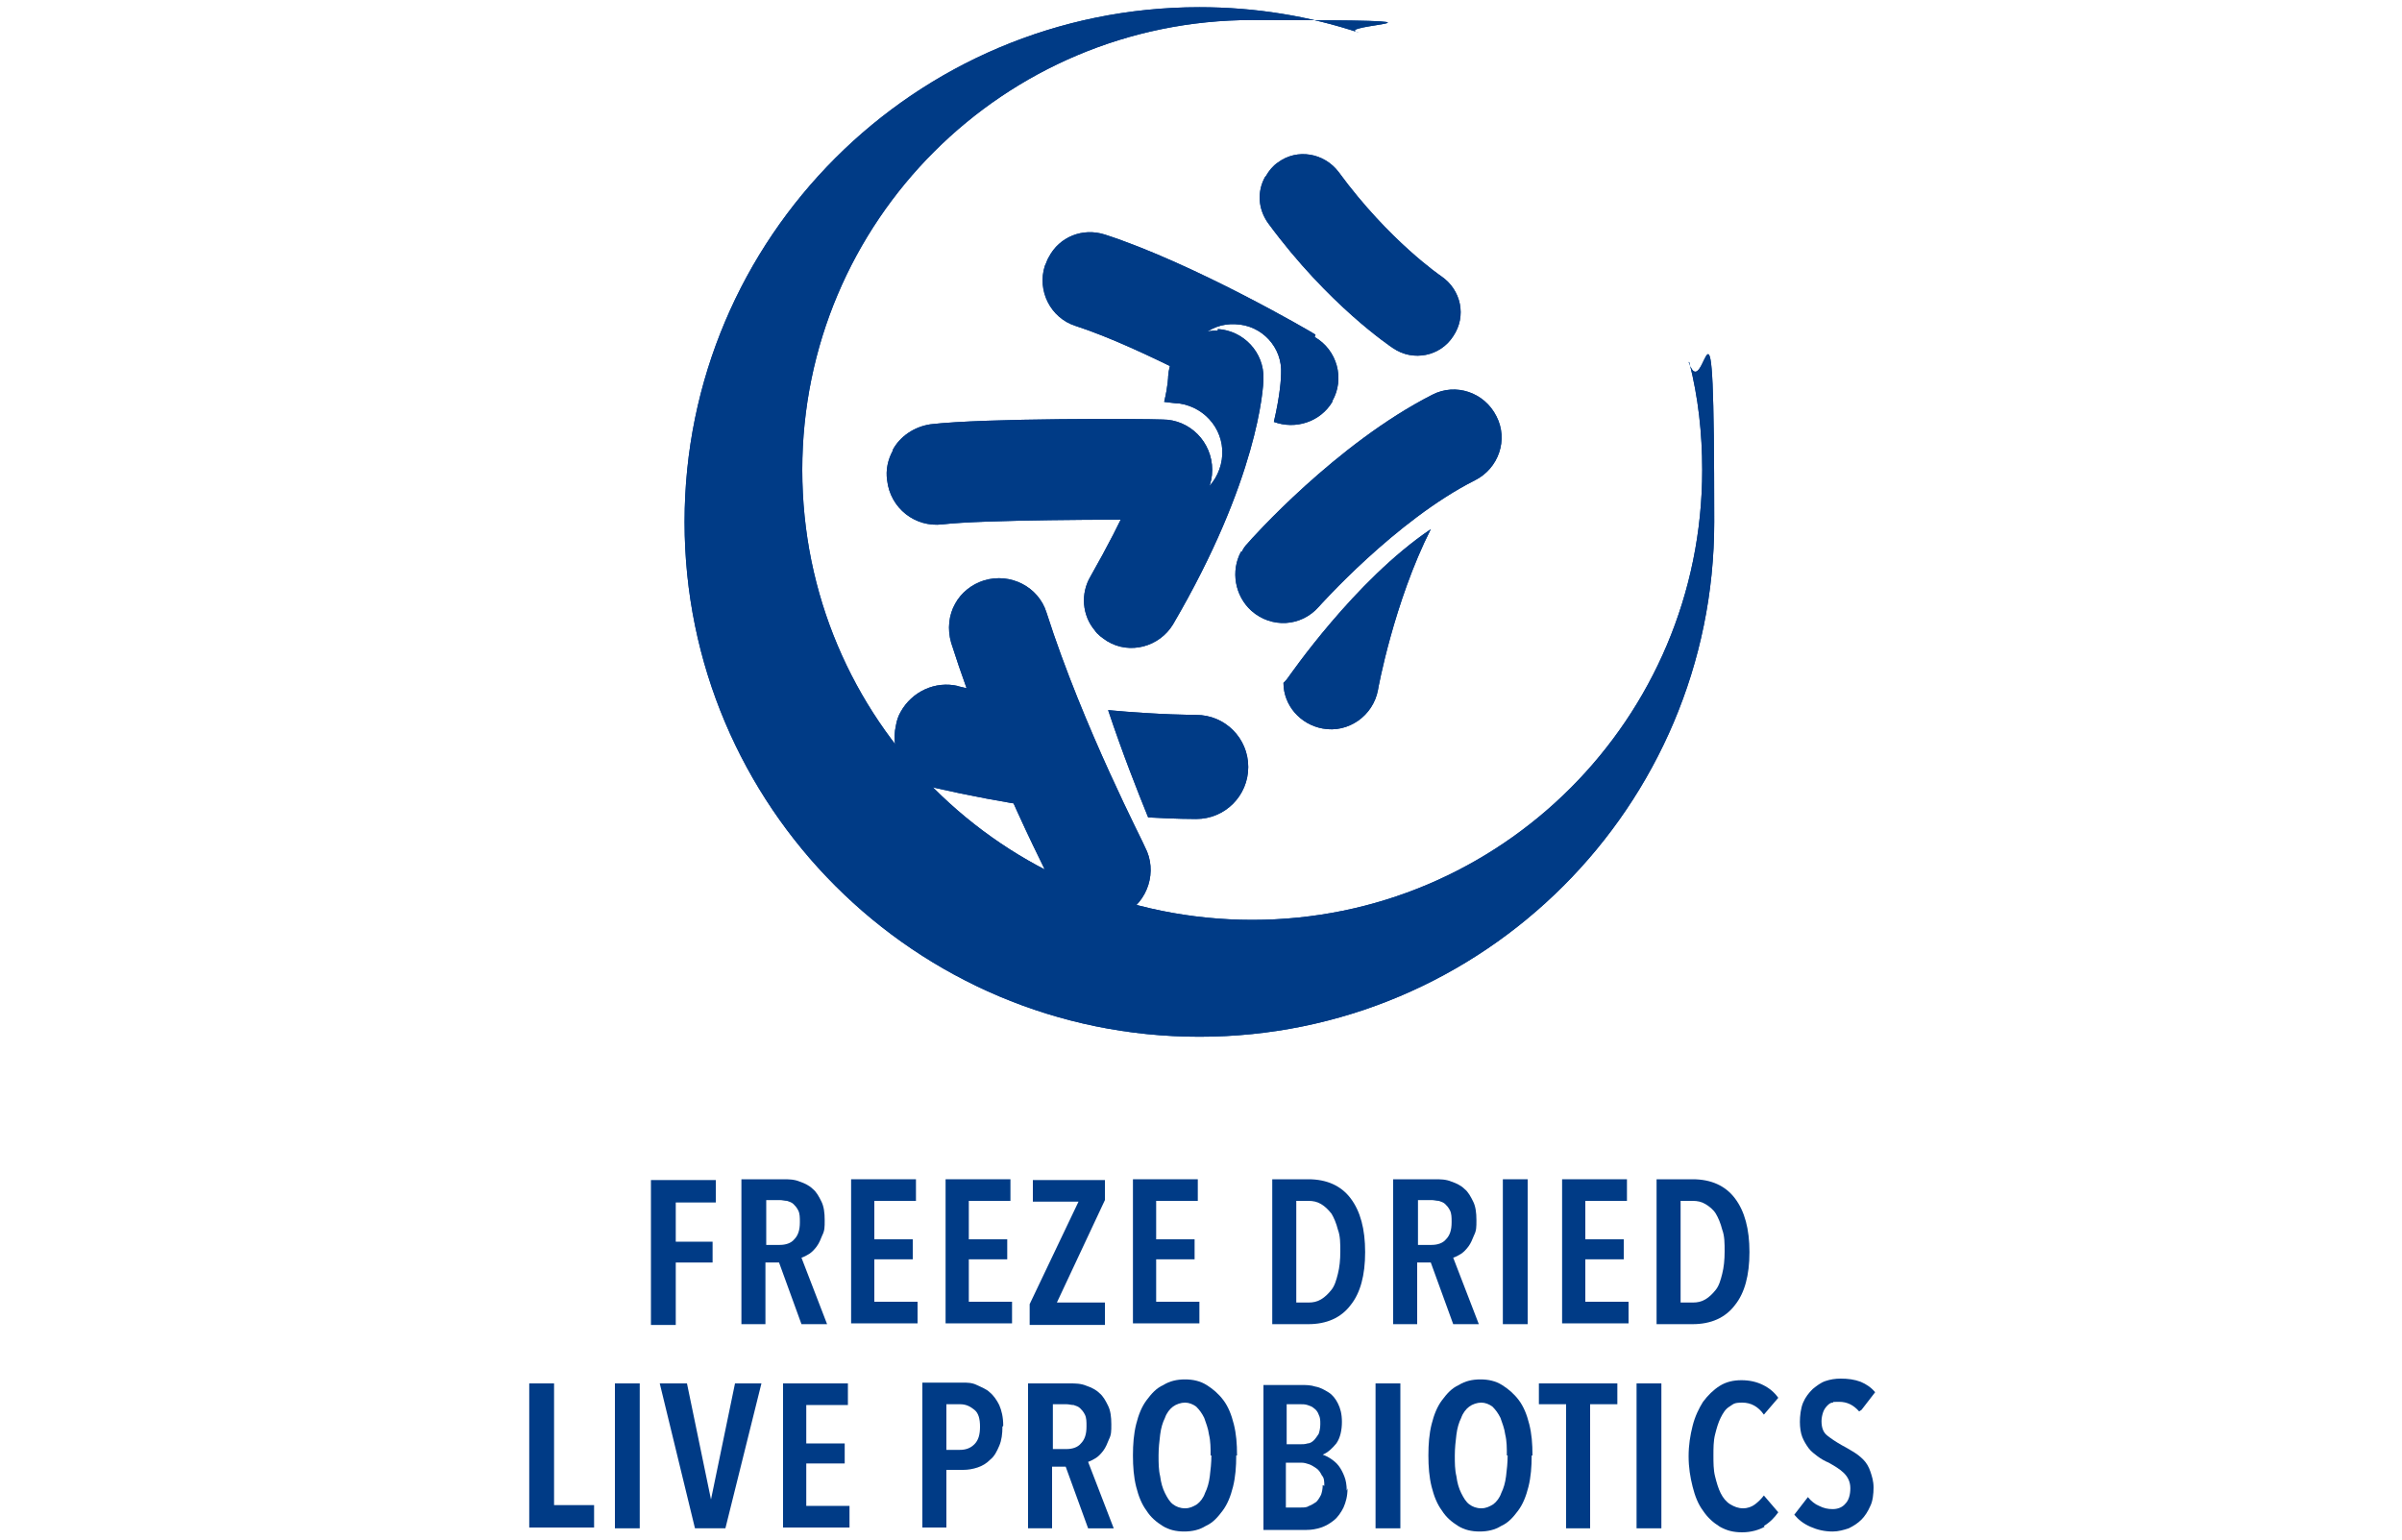 <?xml version="1.0" encoding="UTF-8"?>
<svg id="_レイヤー_1" data-name="レイヤー 1" xmlns="http://www.w3.org/2000/svg" version="1.1" viewBox="0 0 300 192.3">
  <defs>
    <style>
      .cls-1 {
        fill: #003b86;
        stroke-width: 0px;
      }
    </style>
  </defs>
  <g id="_4" data-name="4">
    <g>
      <path class="cls-1" d="M84.4,150.1v5h4.6v2.6h-4.6v7.8h-3.1v-18.1h8.1v2.8h-5Z"/>
      <path class="cls-1" d="M100.1,165.4l-2.8-7.7h-1.7v7.7h-3v-18.1h5.2c.7,0,1.4,0,2.1.3.6.2,1.2.5,1.6.9.5.4.8,1,1.1,1.6.3.6.4,1.4.4,2.3s0,1.3-.3,1.9c-.2.5-.4,1-.7,1.4-.3.4-.6.7-.9.9-.3.2-.7.4-1,.5l3.2,8.3h-3.2ZM99.9,152.6c0-.5,0-1-.2-1.4-.2-.4-.4-.6-.6-.8-.2-.2-.5-.3-.8-.4-.3,0-.6-.1-.9-.1h-1.7v5.6h1.7c.7,0,1.4-.2,1.8-.7.5-.5.7-1.2.7-2.1Z"/>
      <path class="cls-1" d="M106.3,165.4v-18.1h8.1v2.7h-5.2v4.8h4.8v2.5h-4.8v5.3h5.4v2.7h-8.3Z"/>
      <path class="cls-1" d="M118.1,165.4v-18.1h8.1v2.7h-5.2v4.8h4.8v2.5h-4.8v5.3h5.4v2.7h-8.3Z"/>
      <path class="cls-1" d="M128.6,165.4v-2.5l6.1-12.8h-5.7v-2.7h9v2.5l-6,12.8h6v2.8h-9.4Z"/>
      <path class="cls-1" d="M141.5,165.4v-18.1h8.1v2.7h-5.2v4.8h4.8v2.5h-4.8v5.3h5.4v2.7h-8.3Z"/>
      <path class="cls-1" d="M170.5,156.4c0,2.9-.6,5.1-1.8,6.6-1.2,1.6-3,2.4-5.3,2.4h-4.5v-18.1h4.5c2.3,0,4.1.8,5.3,2.4,1.2,1.6,1.8,3.8,1.8,6.7ZM167.4,156.4c0-1.1,0-2-.3-2.8-.2-.8-.5-1.5-.8-2-.4-.5-.8-.9-1.3-1.2-.5-.3-1-.4-1.6-.4h-1.5v12.7h1.5c.6,0,1.1-.1,1.6-.4.5-.3.9-.7,1.3-1.2.4-.5.6-1.2.8-2,.2-.8.3-1.7.3-2.8Z"/>
      <path class="cls-1" d="M181.5,165.4l-2.8-7.7h-1.7v7.7h-3v-18.1h5.2c.7,0,1.4,0,2.1.3.6.2,1.2.5,1.6.9.5.4.8,1,1.1,1.6.3.6.4,1.4.4,2.3s0,1.3-.3,1.9c-.2.5-.4,1-.7,1.4-.3.4-.6.7-.9.9-.3.2-.7.4-1,.5l3.2,8.3h-3.2ZM181.3,152.6c0-.5,0-1-.2-1.4-.2-.4-.4-.6-.6-.8-.2-.2-.5-.3-.8-.4-.3,0-.6-.1-.9-.1h-1.7v5.6h1.7c.7,0,1.4-.2,1.8-.7.5-.5.7-1.2.7-2.1Z"/>
      <path class="cls-1" d="M187.7,165.4v-18.1h3.1v18.1h-3.1Z"/>
      <path class="cls-1" d="M195.1,165.4v-18.1h8.1v2.7h-5.2v4.8h4.8v2.5h-4.8v5.3h5.4v2.7h-8.3Z"/>
      <path class="cls-1" d="M218.5,156.4c0,2.9-.6,5.1-1.8,6.6-1.2,1.6-3,2.4-5.3,2.4h-4.5v-18.1h4.5c2.3,0,4.1.8,5.3,2.4,1.2,1.6,1.8,3.8,1.8,6.7ZM215.4,156.4c0-1.1,0-2-.3-2.8-.2-.8-.5-1.5-.8-2s-.8-.9-1.3-1.2c-.5-.3-1-.4-1.6-.4h-1.5v12.7h1.5c.6,0,1.1-.1,1.6-.4.5-.3.9-.7,1.3-1.2.4-.5.6-1.2.8-2,.2-.8.3-1.7.3-2.8Z"/>
      <path class="cls-1" d="M66.1,190.9v-18.1h3.1v15.2h5v2.8h-8.1Z"/>
      <path class="cls-1" d="M76.8,190.9v-18.1h3.1v18.1h-3.1Z"/>
      <path class="cls-1" d="M90.7,190.9h-3.9l-4.4-18.1h3.4l3,14.5h0l3-14.5h3.3l-4.5,18.1Z"/>
      <path class="cls-1" d="M97.8,190.9v-18.1h8.1v2.7h-5.2v4.8h4.8v2.5h-4.8v5.3h5.4v2.7h-8.3Z"/>
      <path class="cls-1" d="M125.2,178.2c0,.9-.1,1.7-.4,2.4-.3.7-.6,1.3-1.1,1.7-.5.5-1,.8-1.6,1-.6.2-1.2.3-1.8.3h-2.1v7.2h-3v-18.1h5c.6,0,1.2,0,1.8.3s1.2.5,1.6.9c.5.4.9,1,1.2,1.6.3.7.5,1.5.5,2.6ZM122.4,178.2c0-1-.2-1.7-.7-2.1s-1-.7-1.8-.7h-1.7v5.7h1.7c.7,0,1.3-.2,1.8-.7.5-.5.7-1.2.7-2.2Z"/>
      <path class="cls-1" d="M135.9,190.9l-2.8-7.7h-1.7v7.7h-3v-18.1h5.2c.7,0,1.4,0,2.1.3.6.2,1.2.5,1.6.9.5.4.8,1,1.1,1.6.3.6.4,1.4.4,2.3s0,1.3-.3,1.9c-.2.5-.4,1-.7,1.4-.3.4-.6.7-.9.9-.3.2-.7.4-1,.5l3.2,8.3h-3.2ZM135.7,178.1c0-.5,0-1-.2-1.4-.2-.4-.4-.6-.6-.8-.2-.2-.5-.3-.8-.4-.3,0-.6-.1-.9-.1h-1.7v5.6h1.7c.7,0,1.4-.2,1.8-.7.5-.5.7-1.2.7-2.1Z"/>
      <path class="cls-1" d="M154.4,181.8c0,1.4-.1,2.7-.4,3.9-.3,1.2-.7,2.2-1.3,3-.6.8-1.2,1.5-2.1,1.9-.8.5-1.7.7-2.7.7s-1.9-.2-2.7-.7c-.8-.5-1.5-1.1-2-1.9-.6-.8-1-1.8-1.3-3-.3-1.2-.4-2.5-.4-3.9s.1-2.7.4-3.9c.3-1.2.7-2.2,1.3-3,.6-.8,1.2-1.5,2.1-1.9.8-.5,1.7-.7,2.7-.7s1.9.2,2.7.7c.8.5,1.5,1.1,2.1,1.9.6.8,1,1.8,1.3,3,.3,1.2.4,2.4.4,3.9ZM151.2,181.8c0-.9,0-1.8-.2-2.6-.1-.8-.4-1.5-.6-2.1-.3-.6-.6-1-1-1.4-.4-.3-.9-.5-1.4-.5s-1.1.2-1.5.5c-.4.3-.8.8-1,1.4-.3.6-.5,1.3-.6,2.1-.1.8-.2,1.7-.2,2.6s0,1.8.2,2.6c.1.8.3,1.5.6,2.1.3.6.6,1.1,1,1.4s.9.5,1.5.5,1-.2,1.5-.5c.4-.3.8-.8,1-1.4.3-.6.5-1.3.6-2.1.1-.8.2-1.7.2-2.6Z"/>
      <path class="cls-1" d="M168.3,185.9c0,1-.2,1.7-.5,2.4-.3.6-.7,1.2-1.2,1.6-.5.4-1,.7-1.6.9s-1.2.3-1.8.3h-5.4v-18.1h4.8c.5,0,1.1,0,1.7.2.6.1,1.1.4,1.6.7.5.3.9.8,1.2,1.4.3.6.5,1.3.5,2.3s-.2,2-.7,2.7c-.5.6-1,1.1-1.7,1.4h0c.3.1.7.3,1,.5.3.2.7.5,1,.9.3.4.5.8.7,1.3.2.5.3,1.1.3,1.8ZM164.9,177.9c0-.5,0-.8-.2-1.2-.1-.3-.3-.6-.6-.8-.2-.2-.5-.3-.8-.4s-.6-.1-.9-.1h-1.7v5h1.7c.3,0,.6,0,.9-.1.3,0,.6-.2.8-.4.2-.2.4-.5.6-.8.1-.3.2-.7.2-1.2ZM165.4,185.6c0-.5,0-1-.3-1.3-.2-.4-.4-.7-.7-.9-.3-.2-.6-.4-.9-.5-.3-.1-.6-.2-1-.2h-1.9v5.6h1.9c.4,0,.7,0,1-.2.3-.1.6-.3.9-.5.2-.2.4-.5.6-.9.1-.3.2-.7.2-1.2Z"/>
      <path class="cls-1" d="M171.8,190.9v-18.1h3.1v18.1h-3.1Z"/>
      <path class="cls-1" d="M191.3,181.8c0,1.4-.1,2.7-.4,3.9-.3,1.2-.7,2.2-1.3,3-.6.8-1.2,1.5-2.1,1.9-.8.5-1.7.7-2.7.7s-1.9-.2-2.7-.7c-.8-.5-1.5-1.1-2-1.9-.6-.8-1-1.8-1.3-3-.3-1.2-.4-2.5-.4-3.9s.1-2.7.4-3.9c.3-1.2.7-2.2,1.3-3,.6-.8,1.2-1.5,2.1-1.9.8-.5,1.7-.7,2.7-.7s1.9.2,2.7.7c.8.5,1.5,1.1,2.1,1.9.6.8,1,1.8,1.3,3,.3,1.2.4,2.4.4,3.9ZM188.2,181.8c0-.9,0-1.8-.2-2.6-.1-.8-.4-1.5-.6-2.1-.3-.6-.6-1-1-1.4-.4-.3-.9-.5-1.4-.5s-1.1.2-1.5.5c-.4.3-.8.8-1,1.4-.3.6-.5,1.3-.6,2.1-.1.8-.2,1.7-.2,2.6s0,1.8.2,2.6c.1.8.3,1.5.6,2.1.3.6.6,1.1,1,1.4s.9.5,1.5.5,1-.2,1.5-.5c.4-.3.8-.8,1-1.4.3-.6.5-1.3.6-2.1.1-.8.2-1.7.2-2.6Z"/>
      <path class="cls-1" d="M198.6,175.4v15.5h-3v-15.5h-3.4v-2.6h9.8v2.6h-3.4Z"/>
      <path class="cls-1" d="M204.4,190.9v-18.1h3.1v18.1h-3.1Z"/>
      <path class="cls-1" d="M220.4,190.7c-.7.4-1.7.7-2.8.7s-1.9-.2-2.8-.7c-.8-.5-1.5-1.1-2.1-2-.6-.8-1-1.8-1.3-3-.3-1.2-.5-2.4-.5-3.8s.2-2.6.5-3.8c.3-1.2.8-2.2,1.3-3,.6-.8,1.3-1.5,2.1-2,.8-.5,1.7-.7,2.7-.7s1.9.2,2.7.6c.8.4,1.4.9,1.9,1.6l-1.8,2.1c-.7-1-1.6-1.5-2.7-1.5s-1.1.2-1.6.5c-.5.3-.8.8-1.1,1.4-.3.6-.5,1.3-.7,2.1-.2.8-.2,1.7-.2,2.6s0,1.8.2,2.6c.2.8.4,1.5.7,2.1.3.6.7,1.1,1.2,1.4.5.3,1,.5,1.6.5s1.1-.2,1.5-.5c.4-.3.8-.7,1.1-1.1l1.8,2.1c-.5.7-1.1,1.3-1.8,1.7Z"/>
      <path class="cls-1" d="M232.2,176.3c-.7-.8-1.5-1.2-2.5-1.2s-.6,0-.8.1c-.3,0-.5.2-.7.4-.2.2-.4.5-.5.8-.1.3-.2.7-.2,1.1,0,.8.2,1.4.7,1.8.5.4,1.1.8,1.8,1.2.4.2.9.5,1.4.8.5.3.9.6,1.3,1,.4.4.7.9.9,1.5.2.6.4,1.2.4,2s-.1,1.7-.4,2.3c-.3.7-.7,1.3-1.1,1.7-.5.5-1,.8-1.6,1.1-.6.2-1.3.4-2,.4-1,0-1.9-.2-2.8-.6-.9-.4-1.5-.9-2-1.5l1.7-2.2c.4.5.9.9,1.4,1.1.6.3,1.1.4,1.7.4s1.2-.2,1.6-.7c.4-.4.6-1.1.6-1.9s-.3-1.4-.8-1.9c-.5-.5-1.2-.9-1.9-1.3-.5-.2-1-.5-1.4-.8-.4-.3-.8-.6-1.1-1-.3-.4-.6-.9-.8-1.4-.2-.5-.3-1.2-.3-1.9s.1-1.7.4-2.4c.3-.7.7-1.2,1.2-1.7.5-.4,1-.8,1.6-1,.6-.2,1.2-.3,1.9-.3.9,0,1.7.1,2.5.4.7.3,1.3.7,1.8,1.3l-1.7,2.2Z"/>
    </g>
    <g>
      <path class="cls-1" d="M158.1,22c.4-.7.9-1.3,1.5-1.7,2.4-1.8,5.8-1.2,7.6,1.2,6.3,8.6,12.8,13,12.8,13,2.5,1.7,3.2,5,1.5,7.5-1.6,2.5-5,3.2-7.5,1.5-.3-.2-8.1-5.4-15.6-15.6-1.3-1.8-1.4-4-.4-5.8Z"/>
      <path class="cls-1" d="M119.7,85.7c-2.9-.7-5.8.7-7.2,3.2-.3.5-.5,1.1-.6,1.7-.8,3.5,1.3,7,4.8,7.8,4.4,1,8.7,1.8,12.7,2.4-1.5-4-3.2-8.8-4.8-14-1.7-.3-3.3-.7-5-1.1Z"/>
      <path class="cls-1" d="M149.4,89.3c0,0-4.6,0-11-.6,1.8,5.4,3.7,10.2,5,13.4,3.5.2,5.7.2,6,.2,3.6,0,6.5-2.9,6.5-6.5,0-3.6-2.9-6.5-6.5-6.5Z"/>
      <path class="cls-1" d="M119.3,75.4c.7-1.3,2-2.4,3.6-2.9,3.3-1,6.8.8,7.8,4,4.6,14.4,12.3,29.1,12.3,29.3,1.6,3,.4,6.8-2.6,8.4-3,1.6-6.8.4-8.4-2.6-.3-.6-8.3-15.8-13.2-31.3-.5-1.7-.3-3.5.5-4.9Z"/>
      <path class="cls-1" d="M211,45.3c1.1,4.3,1.6,8.8,1.6,13.4,0,31-25.1,56.2-56.2,56.2s-56.2-25.1-56.2-56.2S125.4,2.5,156.4,2.5s9.1.6,13.4,1.6c-6.3-2.1-13-3.2-20-3.2-35.5,0-64.3,28.8-64.3,64.3s28.8,64.3,64.3,64.3,64.3-28.8,64.3-64.3-1.1-13.7-3.2-20Z"/>
      <path class="cls-1" d="M160.9,84.6c-.2.3-.4.5-.6.7,0,2.8,2.1,5.2,4.9,5.7,3.2.6,6.3-1.6,6.9-4.8,0-.1,2-11,6.6-20.1-9.5,6.4-17.7,18.4-17.8,18.5Z"/>
      <path class="cls-1" d="M155.1,68.9c.2-.4.4-.7.7-1,.4-.5,11.1-12.5,23.1-18.6,2.9-1.5,6.5-.3,8,2.7,1.5,2.9.3,6.5-2.7,8-9.9,5-19.4,15.7-19.5,15.8-2.2,2.5-5.9,2.7-8.4.5-2.1-1.9-2.6-5-1.3-7.4Z"/>
      <path class="cls-1" d="M164.3,41.8c-.6-.4-15.2-8.9-26.3-12.5-2.8-.9-5.7.3-7,2.8-.2.3-.3.7-.5,1.1-1,3.1.7,6.5,3.8,7.5,4.3,1.4,9.4,3.8,13.8,6,0-.3,0-.5,0-.5.1-3.3,2.9-5.9,6.2-5.7,3.3.1,5.9,2.9,5.7,6.2,0,.5-.1,2.6-.9,6,2.7,1,5.8,0,7.3-2.5,0,0,0,0,0-.1,1.6-2.8.6-6.4-2.2-8Z"/>
      <path class="cls-1" d="M152.1,41.3c-3.3-.1-6,2.5-6.2,5.7,0,0,0,1.1-.5,3.2.9.1,1.5.2,1.9.2,3.4.5,5.8,3.6,5.3,7-.5,3.4-3.6,5.8-7,5.3-1.1-.1-2.6-.3-4.3-.6-1.3,2.9-3,6.2-5.1,9.9-1.3,2.2-1,4.9.5,6.7.4.6,1,1,1.6,1.4,2.8,1.7,6.5.7,8.2-2.1,10.6-18.1,11.3-29.5,11.3-30.7.1-3.3-2.5-6-5.7-6.2Z"/>
      <path class="cls-1" d="M111.5,56.2c.9-1.7,2.7-2.9,4.7-3.2,6.8-.8,26.7-.7,29-.6,3.4,0,6.2,2.8,6.2,6.3,0,3.4-2.8,6.2-6.3,6.2-5.9,0-22.3,0-27.4.6-3.4.4-6.5-2-6.9-5.5-.2-1.3.1-2.6.7-3.7Z"/>
    </g>
    <g>
      <path class="cls-1" d="M158.1,22c.4-.7.9-1.3,1.5-1.7,2.4-1.8,5.8-1.2,7.6,1.2,6.3,8.6,12.8,13,12.8,13,2.5,1.7,3.2,5,1.5,7.5-1.6,2.5-5,3.2-7.5,1.5-.3-.2-8.1-5.4-15.6-15.6-1.3-1.8-1.4-4-.4-5.8Z"/>
      <path class="cls-1" d="M119.7,85.7c-2.9-.7-5.8.7-7.2,3.2-.3.5-.5,1.1-.6,1.7-.8,3.5,1.3,7,4.8,7.8,4.4,1,8.7,1.8,12.7,2.4-1.5-4-3.2-8.8-4.8-14-1.7-.3-3.3-.7-5-1.1Z"/>
      <path class="cls-1" d="M149.4,89.3c0,0-4.6,0-11-.6,1.8,5.4,3.7,10.2,5,13.4,3.5.2,5.7.2,6,.2,3.6,0,6.5-2.9,6.5-6.5,0-3.6-2.9-6.5-6.5-6.5Z"/>
      <path class="cls-1" d="M119.3,75.4c.7-1.3,2-2.4,3.6-2.9,3.3-1,6.8.8,7.8,4,4.6,14.4,12.3,29.1,12.3,29.3,1.6,3,.4,6.8-2.6,8.4-3,1.6-6.8.4-8.4-2.6-.3-.6-8.3-15.8-13.2-31.3-.5-1.7-.3-3.5.5-4.9Z"/>
      <path class="cls-1" d="M211,45.3c1.1,4.3,1.6,8.8,1.6,13.4,0,31-25.1,56.2-56.2,56.2s-56.2-25.1-56.2-56.2S125.4,2.5,156.4,2.5s9.1.6,13.4,1.6c-6.3-2.1-13-3.2-20-3.2-35.5,0-64.3,28.8-64.3,64.3s28.8,64.3,64.3,64.3,64.3-28.8,64.3-64.3-1.1-13.7-3.2-20Z"/>
      <path class="cls-1" d="M160.9,84.6c-.2.3-.4.5-.6.7,0,2.8,2.1,5.2,4.9,5.7,3.2.6,6.3-1.6,6.9-4.8,0-.1,2-11,6.6-20.1-9.5,6.4-17.7,18.4-17.8,18.5Z"/>
      <path class="cls-1" d="M155.1,68.9c.2-.4.4-.7.7-1,.4-.5,11.1-12.5,23.1-18.6,2.9-1.5,6.5-.3,8,2.7,1.5,2.9.3,6.5-2.7,8-9.9,5-19.4,15.7-19.5,15.8-2.2,2.5-5.9,2.7-8.4.5-2.1-1.9-2.6-5-1.3-7.4Z"/>
      <path class="cls-1" d="M164.3,41.8c-.6-.4-15.2-8.9-26.3-12.5-2.8-.9-5.7.3-7,2.8-.2.3-.3.7-.5,1.1-1,3.1.7,6.5,3.8,7.5,4.3,1.4,9.4,3.8,13.8,6,0-.3,0-.5,0-.5.1-3.3,2.9-5.9,6.2-5.7,3.3.1,5.9,2.9,5.7,6.2,0,.5-.1,2.6-.9,6,2.7,1,5.8,0,7.3-2.5,0,0,0,0,0-.1,1.6-2.8.6-6.4-2.2-8Z"/>
      <path class="cls-1" d="M152.1,41.3c-3.3-.1-6,2.5-6.2,5.7,0,0,0,1.1-.5,3.2.9.1,1.5.2,1.9.2,3.4.5,5.8,3.6,5.3,7-.5,3.4-3.6,5.8-7,5.3-1.1-.1-2.6-.3-4.3-.6-1.3,2.9-3,6.2-5.1,9.9-1.3,2.2-1,4.9.5,6.7.4.6,1,1,1.6,1.4,2.8,1.7,6.5.7,8.2-2.1,10.6-18.1,11.3-29.5,11.3-30.7.1-3.3-2.5-6-5.7-6.2Z"/>
      <path class="cls-1" d="M111.5,56.2c.9-1.7,2.7-2.9,4.7-3.2,6.8-.8,26.7-.7,29-.6,3.4,0,6.2,2.8,6.2,6.3,0,3.4-2.8,6.2-6.3,6.2-5.9,0-22.3,0-27.4.6-3.4.4-6.5-2-6.9-5.5-.2-1.3.1-2.6.7-3.7Z"/>
    </g>
  </g>
</svg>